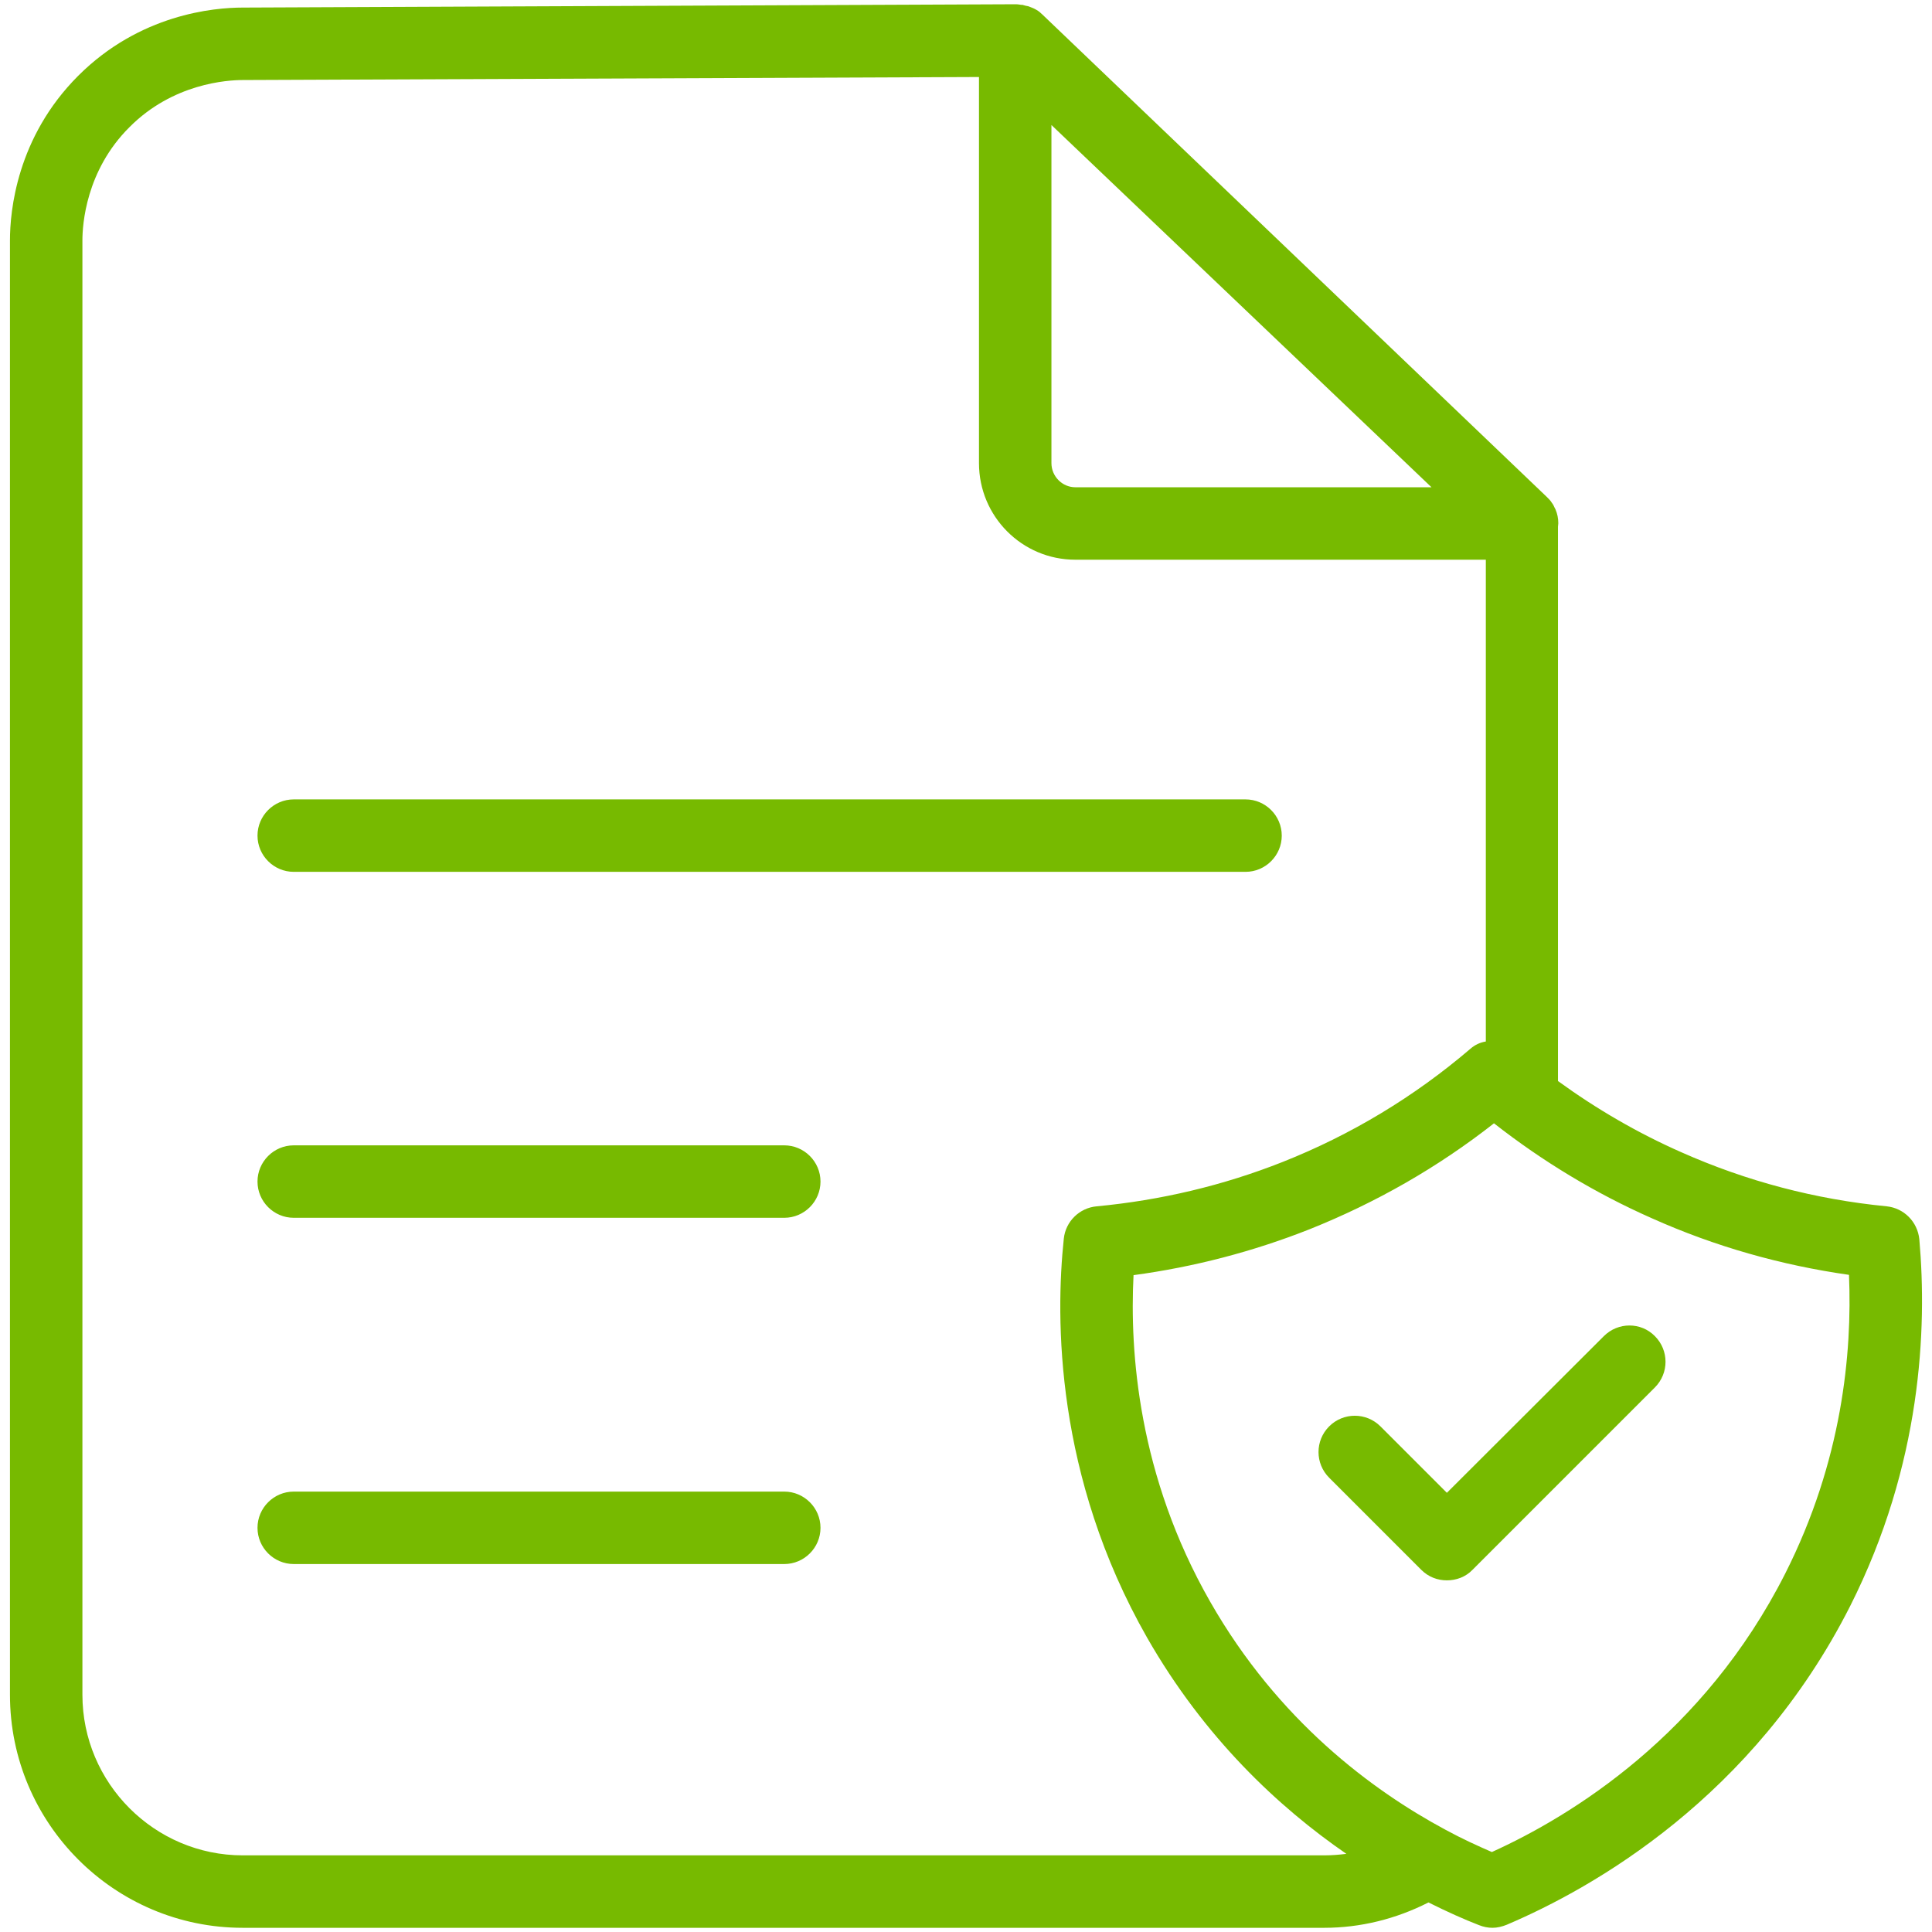 <svg width="64" height="64" viewBox="0 0 64 64" fill="none" xmlns="http://www.w3.org/2000/svg">
<g clip-path="url(#clip0_2184_364)">
<path d="M63.58 41.051C63.52 40.471 63.07 40.021 62.5 39.961C60.14 39.731 57.86 39.131 55.7 38.171C54.25 37.531 52.89 36.741 51.61 35.811V17.451L51.62 17.341V17.321C51.62 17.171 51.59 17.021 51.53 16.881C51.53 16.881 51.527 16.877 51.52 16.871C51.52 16.871 51.51 16.841 51.5 16.821C51.48 16.771 51.45 16.711 51.41 16.661C51.37 16.591 51.31 16.531 51.25 16.471L34.53 0.481C34.47 0.421 34.41 0.371 34.34 0.331C34.26 0.281 34.18 0.251 34.1 0.221C34.06 0.201 34.02 0.201 33.98 0.191C33.95 0.181 33.91 0.171 33.87 0.161H33.83C33.83 0.161 33.72 0.141 33.66 0.141H33.63L8.04 0.251C7.08 0.251 4.63 0.471 2.59 2.511C0.55 4.551 0.33 7.001 0.33 7.961V56.141C0.33 60.401 3.79 63.861 8.04 63.861H43.87C45.06 63.861 46.24 63.571 47.32 63.021C47.94 63.331 48.5 63.581 48.99 63.771C49.14 63.831 49.29 63.861 49.44 63.861C49.6 63.861 49.76 63.821 49.91 63.761C52.78 62.541 58.08 59.541 61.29 53.201C63.66 48.501 63.84 44.001 63.58 41.051ZM34.83 4.141L47.42 16.141H35.62C35.19 16.141 34.83 15.781 34.83 15.341V4.141ZM43.87 61.461H8.04C5.12 61.461 2.73 59.071 2.73 56.141V7.961C2.73 7.451 2.84 5.651 4.29 4.211C5.73 2.761 7.53 2.651 8.05 2.651L32.43 2.551V15.341C32.43 17.111 33.86 18.541 35.62 18.541H49.22V34.501C49.03 34.531 48.86 34.611 48.71 34.741C46.85 36.331 44.76 37.591 42.49 38.491C40.52 39.271 38.45 39.761 36.33 39.961C35.76 40.011 35.3 40.461 35.24 41.031C34.96 43.671 34.95 48.901 38 54.251C39.9 57.571 42.35 59.861 44.6 61.411C44.36 61.441 44.12 61.461 43.87 61.461ZM59.14 52.121C56.44 57.461 52.07 60.151 49.42 61.351C48.96 61.151 48.43 60.911 47.88 60.611C45.46 59.311 42.34 57.001 40.09 53.061C37.7 48.881 37.42 44.771 37.55 42.241C39.55 41.971 41.51 41.461 43.38 40.721C45.58 39.841 47.63 38.671 49.49 37.211C51.1 38.471 52.85 39.531 54.73 40.361C56.81 41.291 59 41.911 61.25 42.231C61.36 44.831 61.02 48.401 59.14 52.121ZM41.25 28.881H9.73C9.07 28.881 8.53 28.341 8.53 27.681C8.53 27.021 9.07 26.481 9.73 26.481H41.26C41.92 26.481 42.46 27.021 42.46 27.681C42.46 28.341 41.92 28.881 41.26 28.881H41.25ZM25.98 40.341H9.73C9.07 40.341 8.53 39.801 8.53 39.141C8.53 38.481 9.07 37.941 9.73 37.941H25.98C26.64 37.941 27.18 38.481 27.18 39.141C27.18 39.801 26.64 40.341 25.98 40.341ZM25.98 51.811H9.73C9.07 51.811 8.53 51.271 8.53 50.611C8.53 49.951 9.07 49.411 9.73 49.411H25.98C26.64 49.411 27.18 49.951 27.18 50.611C27.18 51.271 26.64 51.811 25.98 51.811ZM51.5 16.821C51.5 16.821 51.52 16.851 51.52 16.871C51.52 16.871 51.523 16.874 51.53 16.881C51.53 16.881 51.52 16.841 51.5 16.821ZM54.82 45.961L48.78 52.001C48.55 52.241 48.24 52.351 47.93 52.351C47.62 52.351 47.32 52.241 47.08 52.001L44.03 48.951C43.56 48.481 43.56 47.721 44.03 47.251C44.5 46.781 45.26 46.781 45.73 47.251L47.93 49.451L53.13 44.261C53.6 43.791 54.36 43.791 54.82 44.261C55.29 44.731 55.29 45.491 54.82 45.961Z" fill="#77BA00"/>
</g>
<defs>
<clipPath id="clip0_2184_364">
<rect width="64" height="64" fill="white"/>
</clipPath>
</defs>
</svg>
